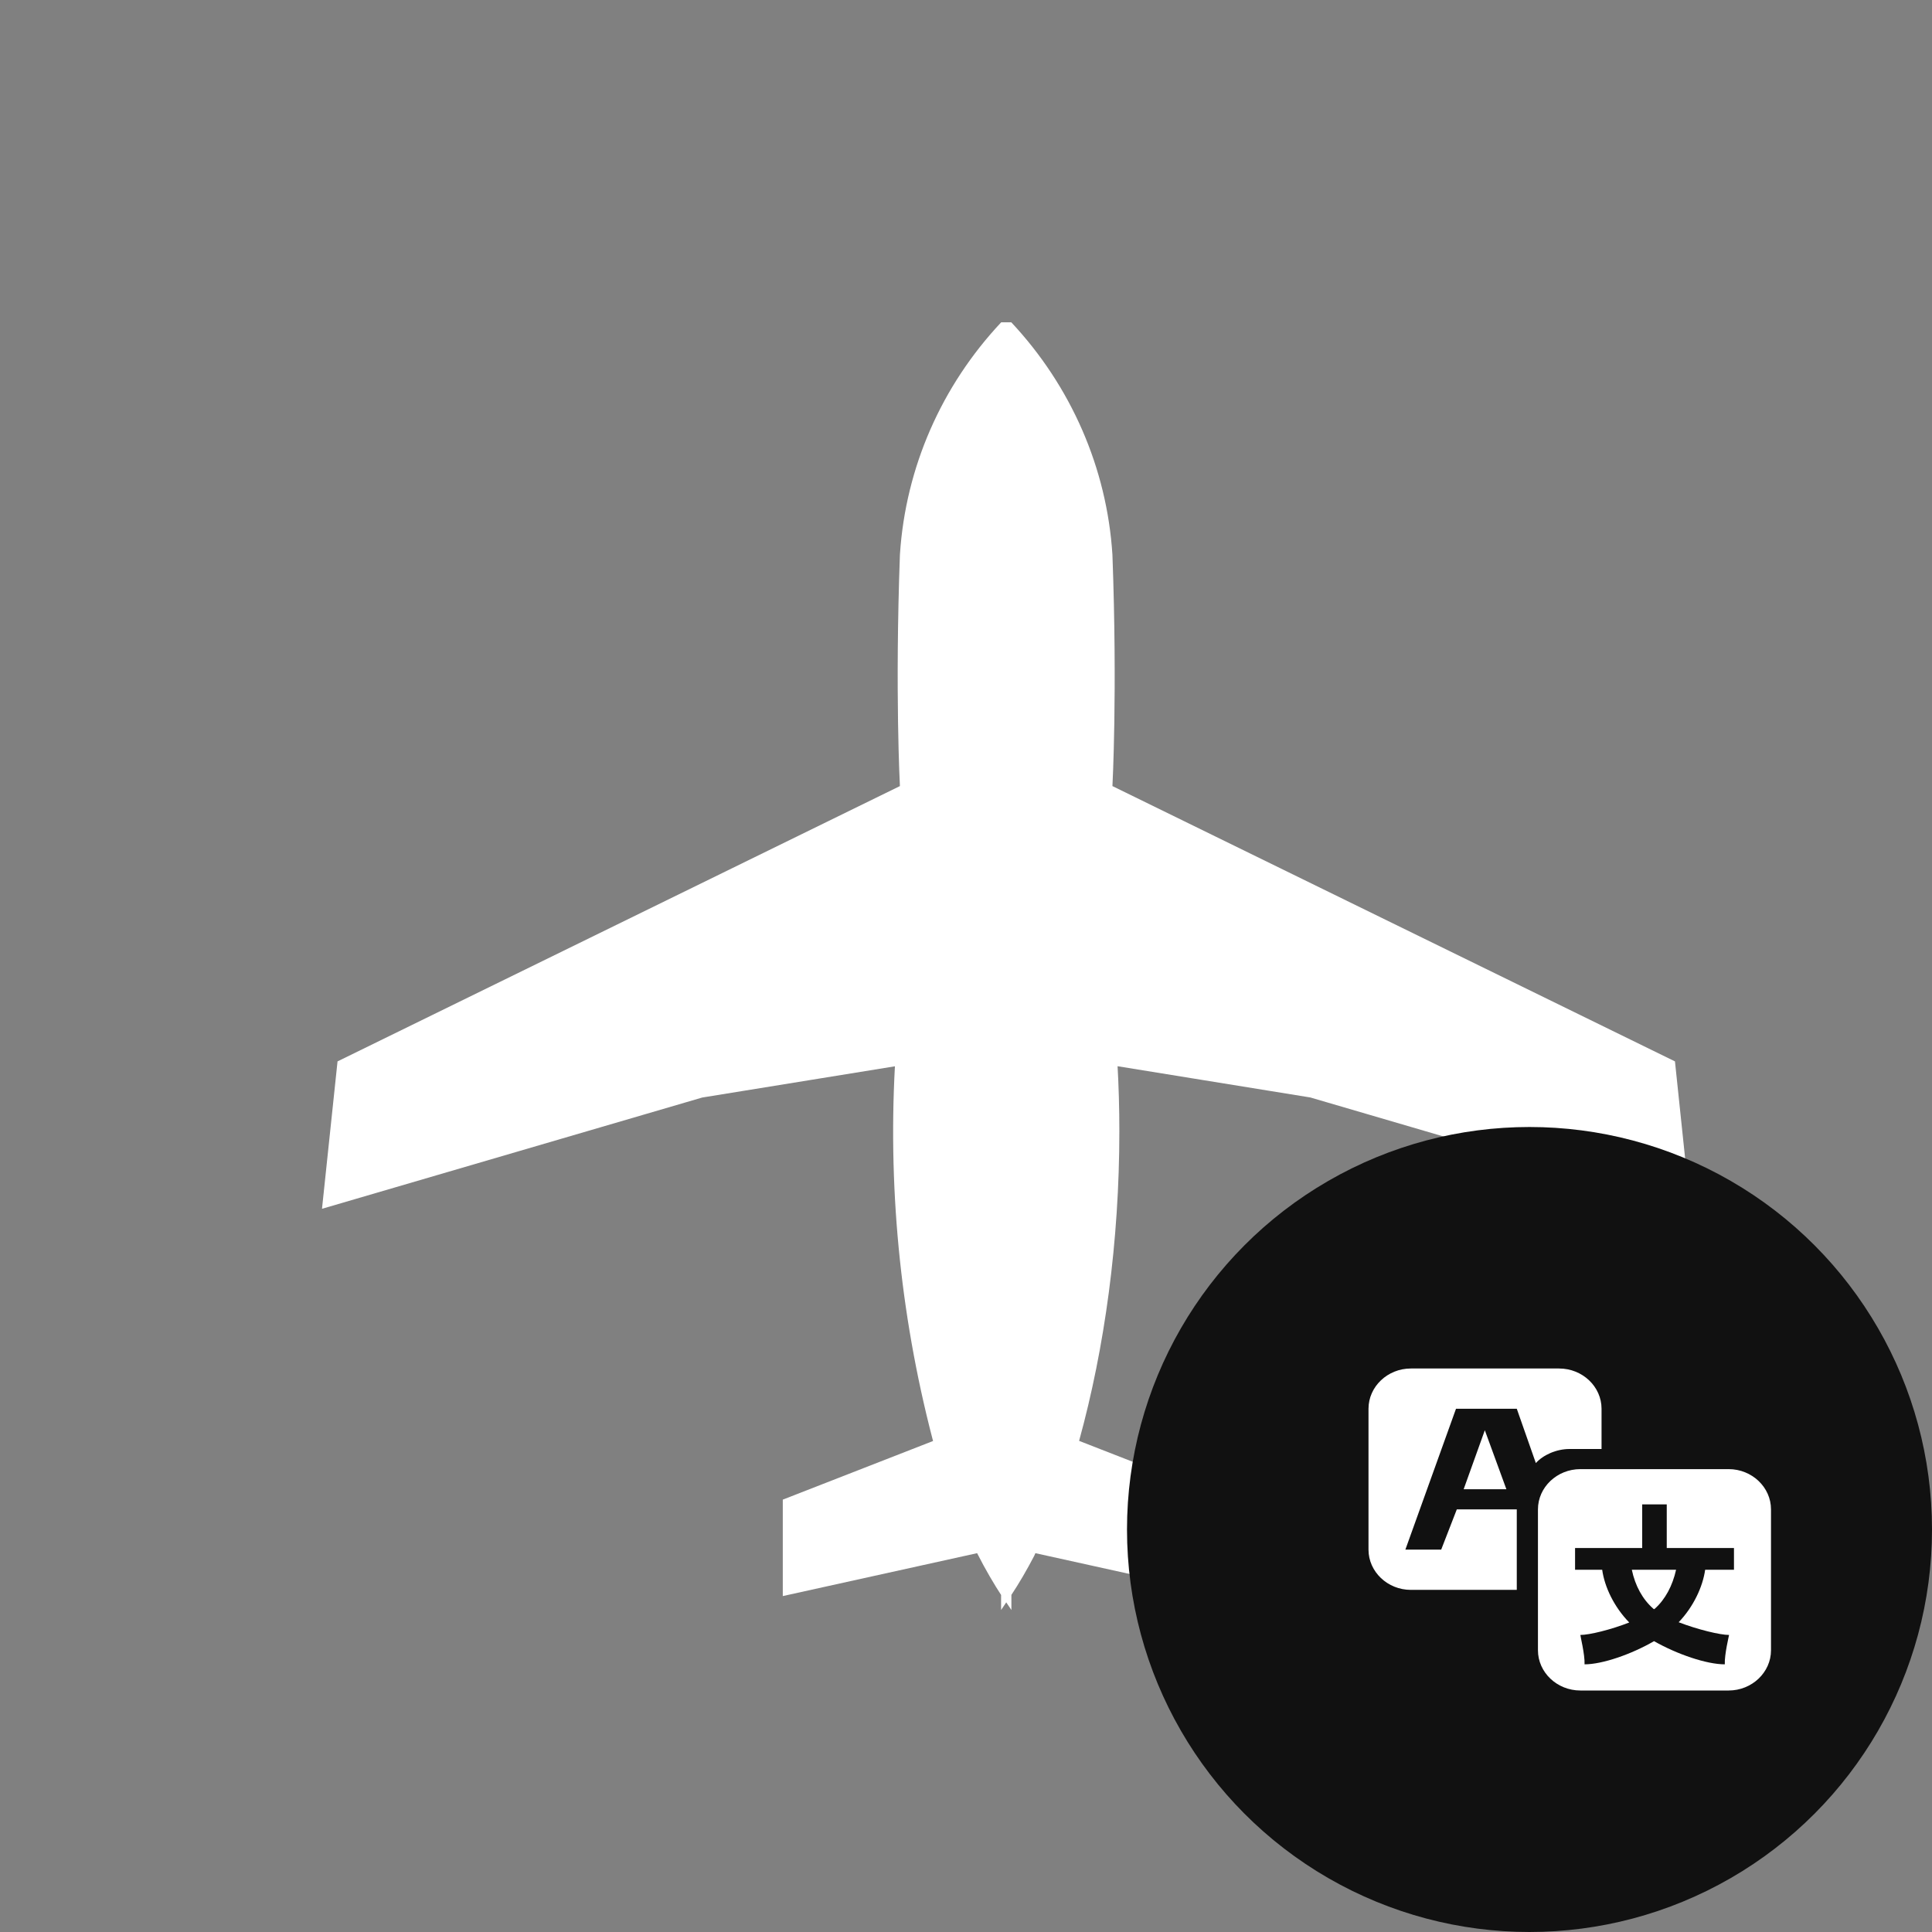 <svg width="24" height="24" viewBox="0 0 24 24" fill="none" xmlns="http://www.w3.org/2000/svg">
<rect x="0" y="0" width="24" height="24" fill="#808080" stroke="none"/>
<path d="M20.999 15.016L20.807 13.185L13.819 9.765C13.819 9.765 13.882 8.604 13.819 6.892C13.751 5.817 13.306 4.796 12.559 4L12.562 4.004H12.437C11.694 4.795 11.251 5.809 11.18 6.878L11.179 6.892C11.117 8.603 11.179 9.765 11.179 9.765L4.193 13.185L4 15.016L8.723 13.634L11.117 13.246C11.03 14.849 11.2 16.455 11.619 18.007L11.595 17.899L9.724 18.629V19.827L12.138 19.294C12.244 19.502 12.343 19.671 12.45 19.835L12.436 19.812V20C12.458 19.969 12.478 19.936 12.5 19.905C12.522 19.935 12.541 19.969 12.564 20V19.812C12.657 19.672 12.756 19.503 12.847 19.328L12.862 19.294L15.276 19.827V18.629L13.405 17.899C13.723 16.744 13.905 15.418 13.905 14.051C13.905 13.767 13.897 13.486 13.881 13.207L13.883 13.245L16.277 13.633L21 15.016L20.999 15.016Z" fill="white"/>
<circle cx="19" cy="19" r="5" fill="#111111"/>
<path d="M19.895 18H19.497C19.332 18 19.168 18.075 19.079 18.175L18.842 17.5H18.087L17.458 19.25H17.903L18.097 18.75H18.842V19.75H17.526C17.237 19.75 17 19.525 17 19.25V17.5C17 17.225 17.237 17 17.526 17H19.368C19.658 17 19.895 17.225 19.895 17.5V18ZM18.713 18.5H18.182L18.445 17.767L18.713 18.5ZM19.632 18.25H21.474C21.763 18.25 22 18.475 22 18.75V20.5C22 20.775 21.763 21 21.474 21H19.632C19.342 21 19.105 20.775 19.105 20.5V18.75C19.105 18.475 19.342 18.25 19.632 18.25ZM21.54 19.5V19.23H20.705V18.688H20.4V19.23H19.566V19.5H19.903C19.932 19.712 20.05 19.962 20.239 20.155C20.011 20.245 19.742 20.31 19.632 20.31C19.629 20.315 19.689 20.552 19.684 20.675C19.905 20.675 20.266 20.55 20.547 20.387C20.834 20.55 21.2 20.675 21.426 20.675C21.421 20.552 21.479 20.315 21.479 20.31C21.366 20.31 21.087 20.242 20.853 20.152C21.037 19.96 21.153 19.71 21.182 19.5H21.54V19.5ZM20.537 19.983C20.405 19.867 20.313 19.7 20.271 19.5H20.821C20.776 19.7 20.687 19.867 20.558 19.983L20.547 19.99C20.547 19.99 20.54 19.985 20.537 19.983V19.983Z" fill="white"/>
</svg>
